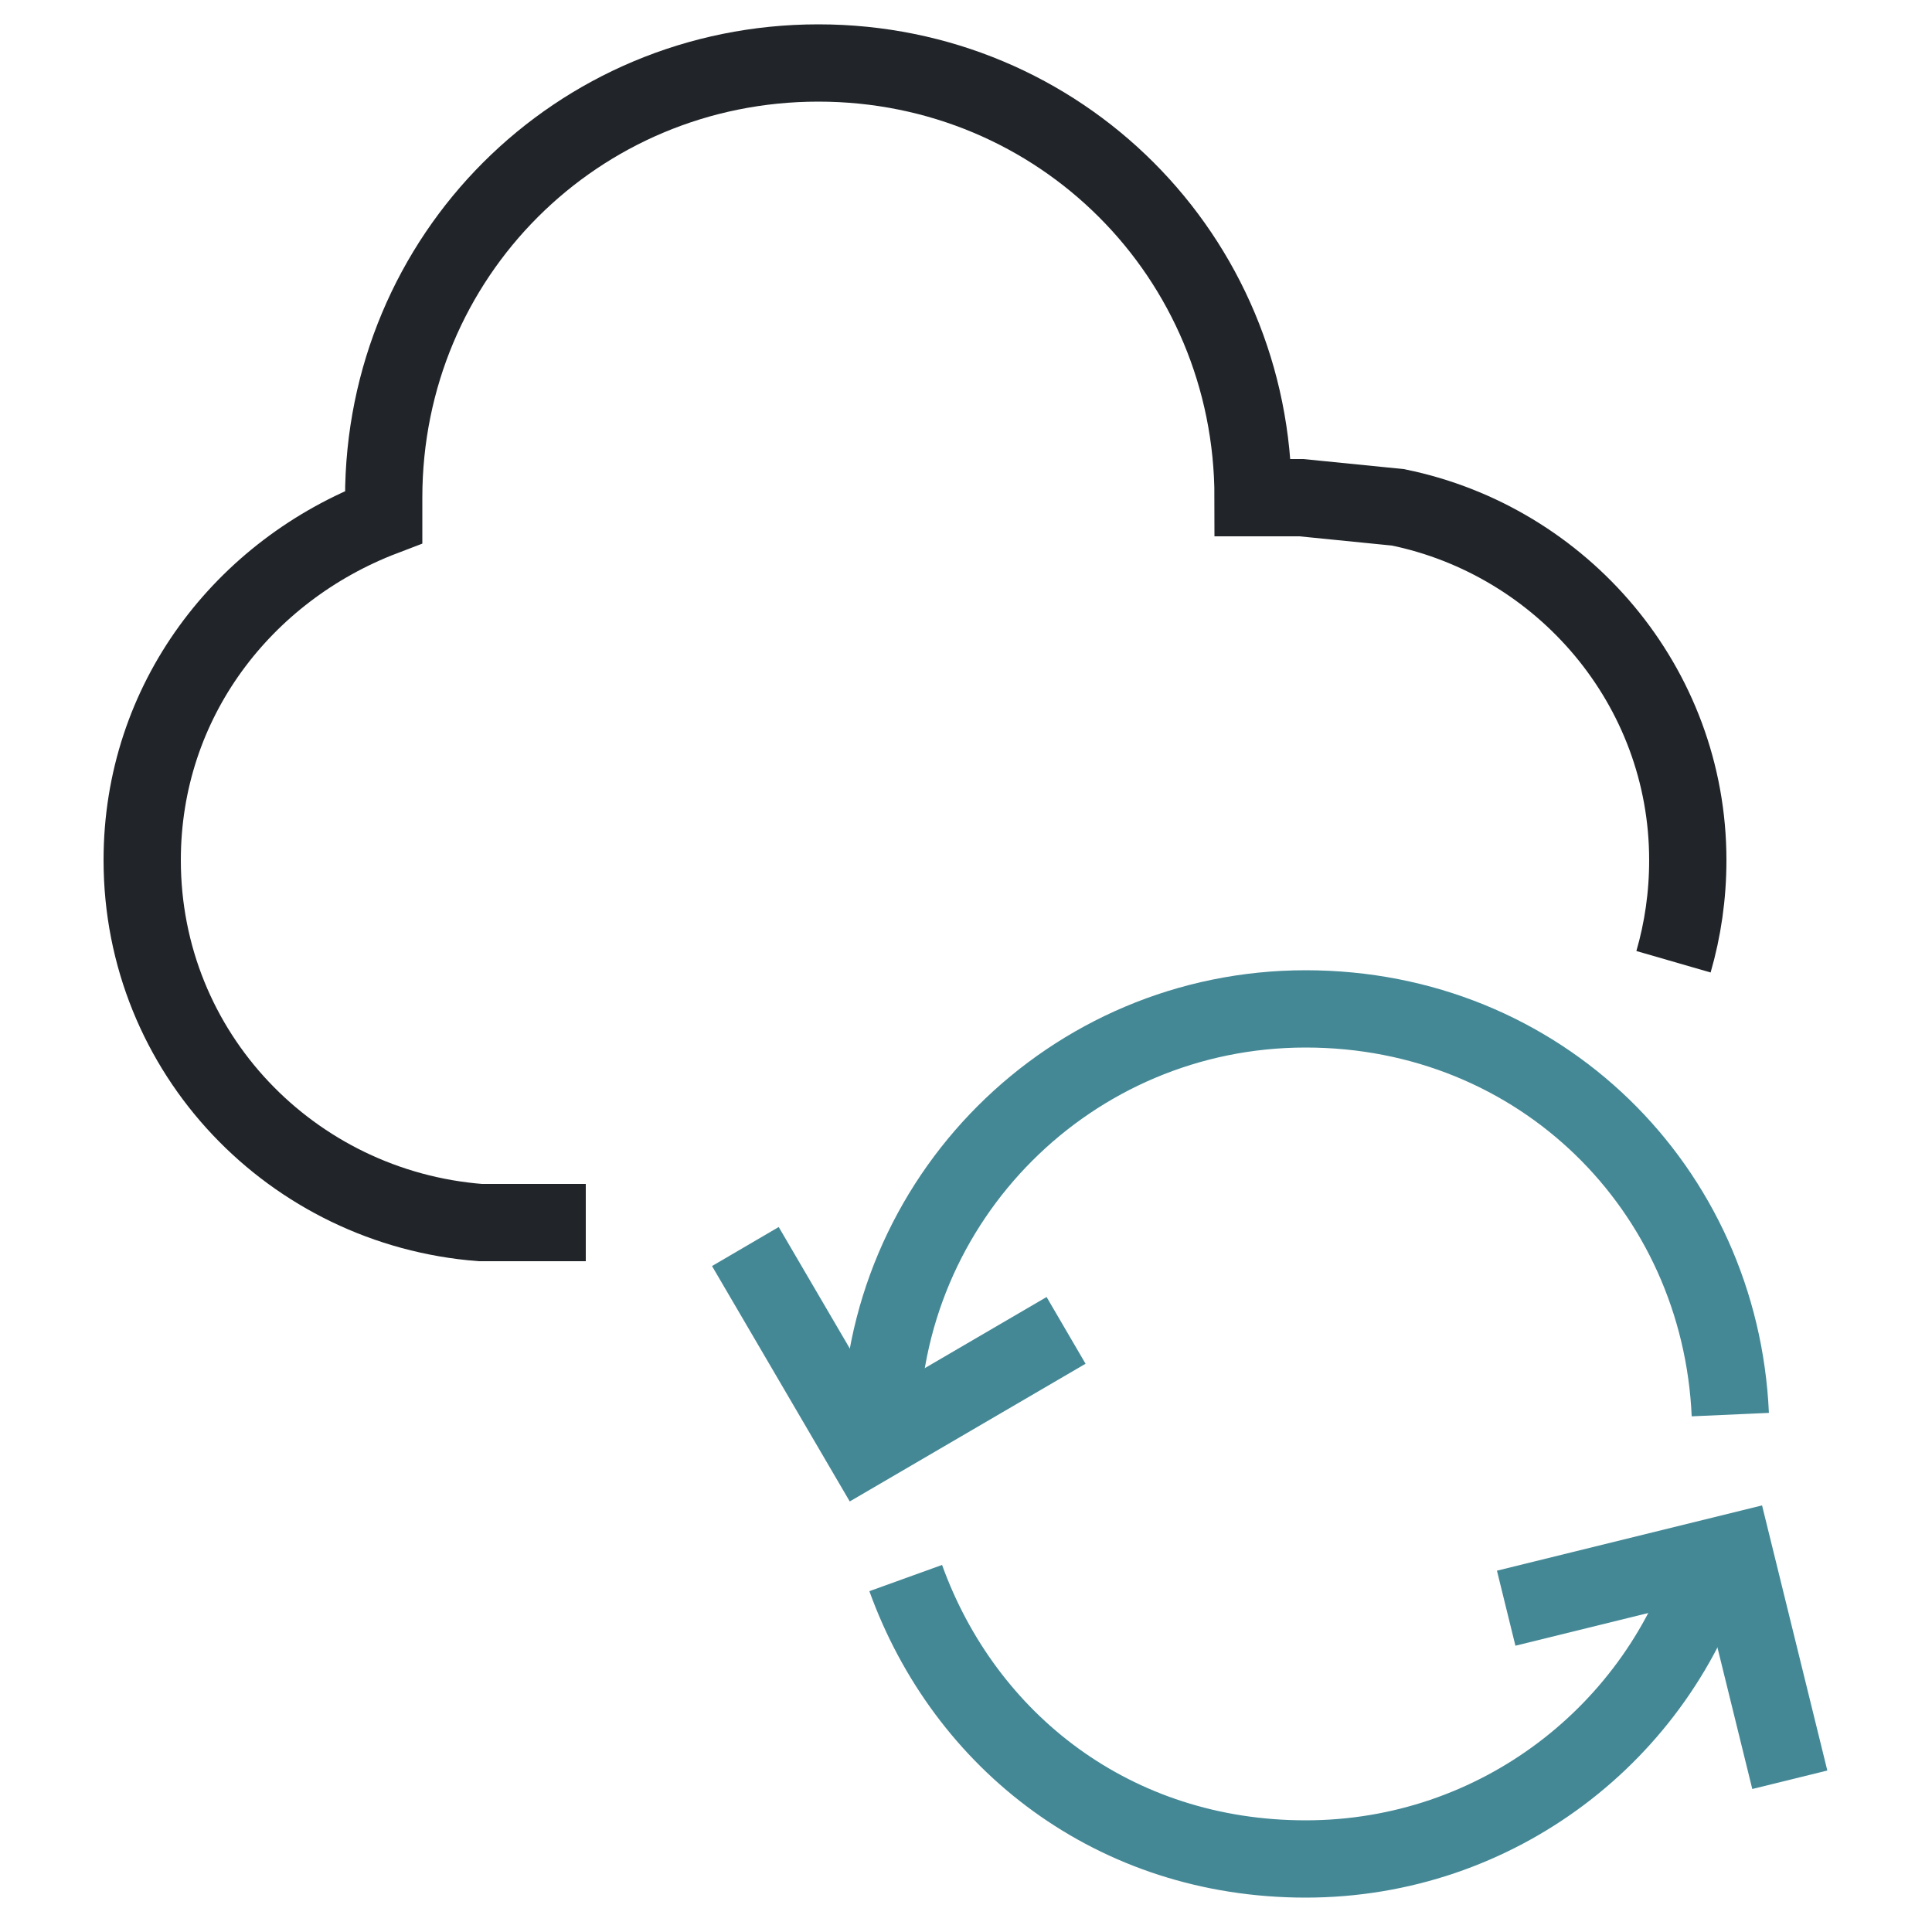 <?xml version="1.0" encoding="UTF-8"?>
<svg id="_圖層_1" data-name="圖層 1" xmlns="http://www.w3.org/2000/svg" viewBox="0 0 50 50">
  <defs>
    <style>
      .cls-1 {
        fill: #fff;
        opacity: 0;
        stroke-width: 0px;
      }

      .cls-2 {
        stroke: #448896;
      }

      .cls-2, .cls-3 {
        fill: none;
        stroke-miterlimit: 10;
        stroke-width: 2px;
      }

      .cls-3 {
        stroke: #212529;
      }
    </style>
  </defs>
  <rect class="cls-1" width="50" height="50"/>
  <g>
    <polyline class="cls-2" points="19.29 32.26 22.35 37.49 27.59 34.43"/>
    <polyline class="cls-2" points="46.32 46.06 44.87 40.17 38.98 41.62"/>
    <path class="cls-2" d="M44.32,40.31c-1.37,4.52-5.57,7.8-10.53,7.8s-8.82-3.03-10.35-7.27"/>
    <path class="cls-2" d="M22.79,37.11c0-6.08,4.92-11,11-11s10.73,4.66,10.99,10.5"/>
  </g>
  <path class="cls-3" d="M15.16,31.64h-2.73c-4.87-.38-8.75-4.38-8.75-9.38,0-4.13,2.63-7.5,6.25-8.88v-.5h0c0-6.25,5-11.25,11.25-11.25s11.25,5,11.25,11.25h1.25l2.5.25c4.25.87,7.5,4.62,7.5,9.13,0,.92-.13,1.8-.37,2.63"/>
</svg>